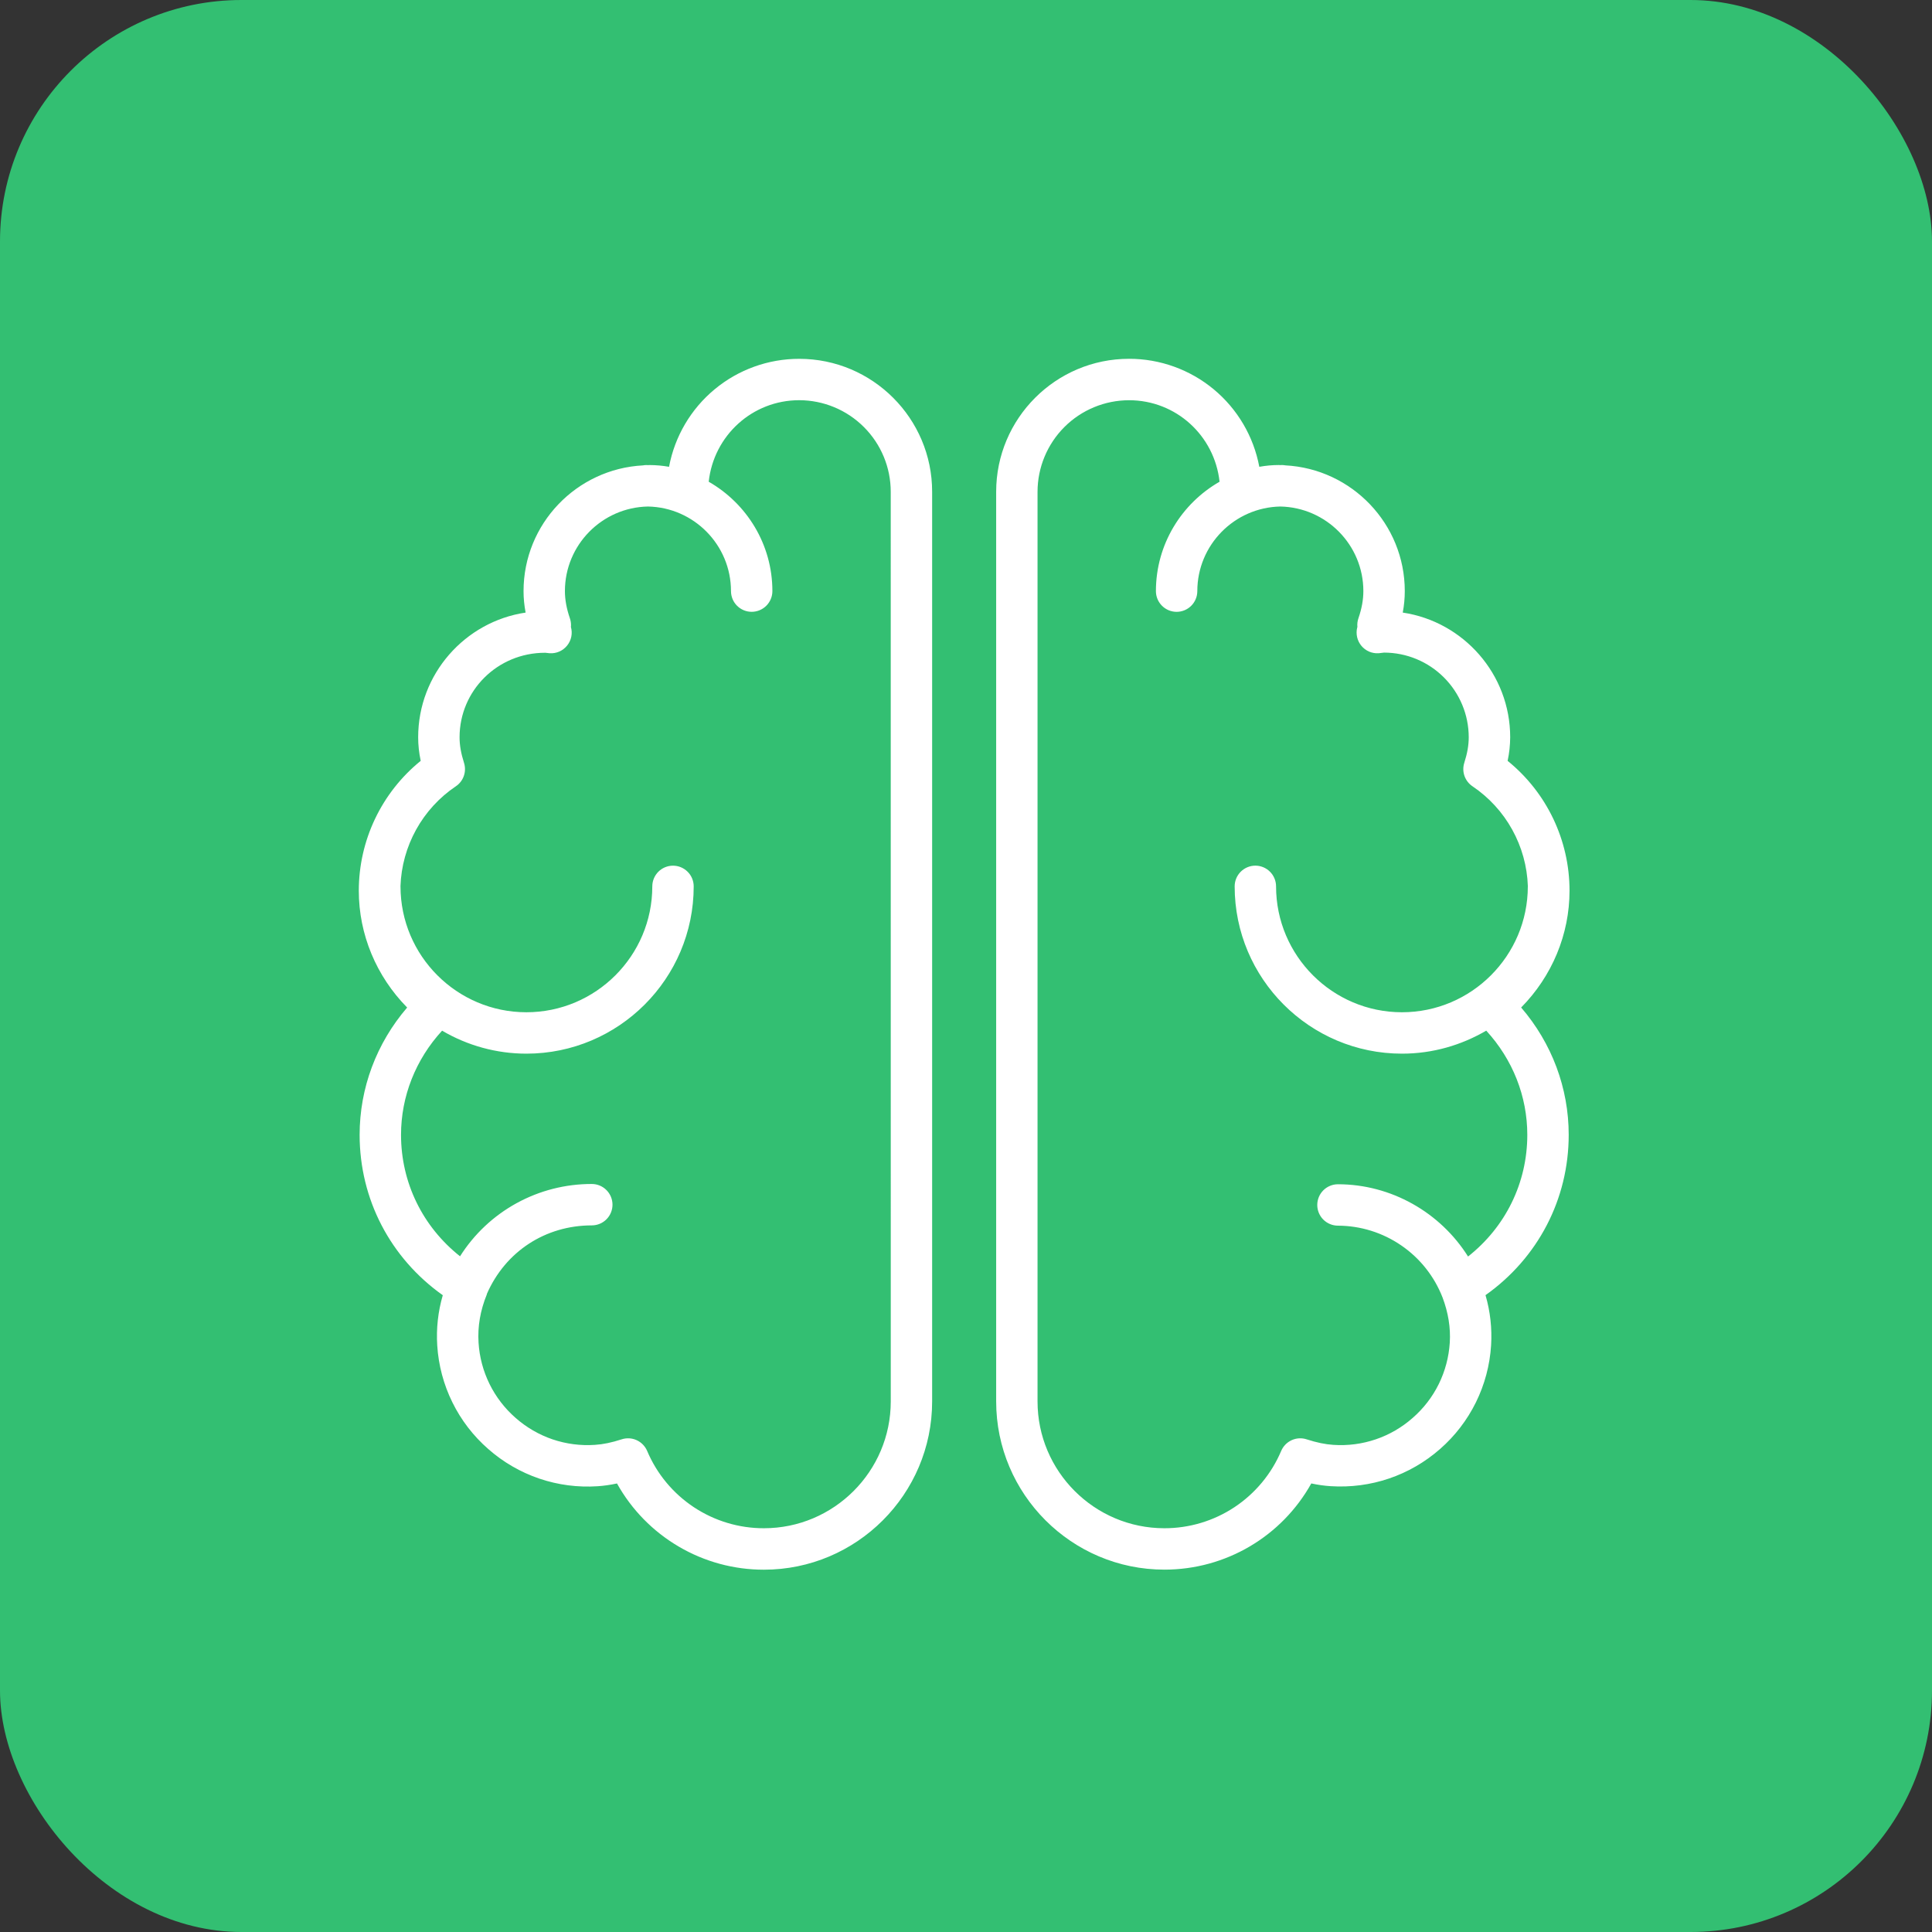 <?xml version="1.0" encoding="UTF-8"?> <svg xmlns="http://www.w3.org/2000/svg" viewBox="0 0 70 70" fill="none"><rect x="0" y="0" width="70" height="70" fill="#333333" stroke="none"/><rect width="70" height="70" rx="8.75" fill="#33BF72"></rect><path fill-rule="evenodd" clip-rule="evenodd" d="M56.867 32.273C56.867 30.436 56.038 28.713 54.624 27.567C54.685 27.286 54.715 27 54.717 26.713C54.717 24.424 53.023 22.523 50.824 22.195C50.873 21.939 50.898 21.678 50.898 21.417C50.898 18.98 48.977 16.988 46.571 16.861C46.531 16.854 46.49 16.85 46.45 16.849C46.43 16.849 46.41 16.852 46.39 16.852C46.37 16.852 46.35 16.849 46.33 16.849C46.101 16.849 45.87 16.87 45.627 16.913C45.42 15.812 44.836 14.819 43.974 14.104C43.112 13.39 42.028 12.999 40.908 13C38.253 13 36.093 15.161 36.093 17.817V50.776C36.093 54.137 38.827 56.871 42.188 56.871C44.418 56.871 46.442 55.664 47.511 53.748C47.751 53.8 47.98 53.832 48.212 53.847C49.663 53.94 51.077 53.464 52.175 52.501C52.716 52.028 53.158 51.453 53.476 50.808C53.793 50.164 53.98 49.463 54.025 48.745C54.063 48.132 53.995 47.517 53.823 46.926C55.721 45.581 56.837 43.45 56.837 41.116C56.837 39.423 56.227 37.798 55.114 36.504C56.234 35.37 56.867 33.853 56.867 32.273ZM55.337 41.117C55.337 42.859 54.547 44.457 53.19 45.526C52.186 43.928 50.405 42.908 48.477 42.908C48.278 42.908 48.087 42.987 47.946 43.128C47.806 43.268 47.727 43.459 47.727 43.658C47.727 43.857 47.806 44.048 47.946 44.188C48.087 44.329 48.278 44.408 48.477 44.408C49.297 44.411 50.097 44.661 50.773 45.126C51.45 45.59 51.97 46.248 52.267 47.012C52.472 47.556 52.563 48.106 52.528 48.649C52.495 49.169 52.36 49.678 52.13 50.146C51.899 50.614 51.578 51.031 51.185 51.373C50.794 51.718 50.339 51.983 49.846 52.15C49.352 52.318 48.83 52.386 48.309 52.35C48.013 52.331 47.706 52.267 47.343 52.15C47.164 52.091 46.971 52.102 46.8 52.18C46.629 52.258 46.493 52.397 46.42 52.569C46.068 53.401 45.479 54.11 44.726 54.609C43.974 55.107 43.09 55.372 42.188 55.371C39.654 55.371 37.592 53.31 37.592 50.776V17.817C37.593 16.938 37.943 16.095 38.564 15.473C39.186 14.851 40.029 14.502 40.908 14.501C42.607 14.501 44.005 15.781 44.187 17.454C42.812 18.242 41.881 19.722 41.881 21.418C41.881 21.616 41.96 21.807 42.101 21.948C42.241 22.088 42.432 22.168 42.631 22.168C42.83 22.168 43.021 22.088 43.161 21.948C43.302 21.807 43.381 21.616 43.381 21.418C43.381 19.746 44.725 18.385 46.389 18.352C48.053 18.385 49.397 19.746 49.397 21.417C49.397 21.728 49.339 22.05 49.218 22.402C49.183 22.504 49.17 22.611 49.181 22.718L49.175 22.735C49.146 22.85 49.145 22.97 49.171 23.085C49.197 23.201 49.25 23.308 49.326 23.399C49.401 23.49 49.498 23.562 49.606 23.609C49.715 23.655 49.834 23.676 49.952 23.668C50.017 23.663 50.083 23.655 50.148 23.645C50.961 23.646 51.741 23.969 52.316 24.545C52.891 25.12 53.215 25.899 53.215 26.713C53.215 26.999 53.164 27.293 53.054 27.637C53.005 27.792 53.007 27.959 53.06 28.112C53.114 28.265 53.215 28.397 53.35 28.488C53.947 28.89 54.44 29.427 54.789 30.057C55.138 30.686 55.333 31.389 55.357 32.108L55.356 32.114C55.356 34.63 53.31 36.676 50.795 36.676C48.281 36.676 46.234 34.63 46.234 32.114C46.234 31.916 46.155 31.725 46.014 31.584C45.874 31.444 45.683 31.364 45.484 31.364C45.285 31.364 45.094 31.444 44.954 31.584C44.813 31.725 44.734 31.916 44.734 32.114C44.734 35.457 47.453 38.176 50.795 38.176C51.91 38.176 52.95 37.868 53.849 37.342C54.809 38.387 55.337 39.724 55.337 41.117ZM28.958 13.001C27.839 13 26.754 13.39 25.893 14.105C25.031 14.819 24.447 15.813 24.241 16.913C24.008 16.872 23.773 16.851 23.537 16.85C23.517 16.85 23.497 16.852 23.477 16.853C23.457 16.852 23.438 16.85 23.417 16.85C23.375 16.85 23.335 16.855 23.296 16.862C20.89 16.988 18.969 18.98 18.969 21.418C18.969 21.674 18.994 21.933 19.044 22.195C16.844 22.523 15.151 24.424 15.151 26.714C15.151 26.991 15.181 27.273 15.243 27.567C14.542 28.135 13.977 28.852 13.589 29.667C13.201 30.481 13 31.372 13 32.274C13 33.853 13.633 35.37 14.752 36.505C13.639 37.8 13.03 39.425 13.03 41.117C13.03 43.452 14.145 45.582 16.043 46.928C15.871 47.518 15.803 48.134 15.842 48.748C15.887 49.465 16.073 50.166 16.391 50.81C16.708 51.455 17.15 52.029 17.692 52.502C18.231 52.977 18.858 53.34 19.538 53.572C20.219 53.803 20.938 53.897 21.654 53.849C21.882 53.834 22.114 53.8 22.355 53.749C22.883 54.697 23.655 55.486 24.591 56.035C25.526 56.585 26.592 56.874 27.677 56.873C31.038 56.873 33.773 54.138 33.773 50.777V17.817C33.774 15.161 31.613 13.001 28.958 13.001ZM32.274 50.776C32.274 53.31 30.212 55.371 27.678 55.371C26.776 55.373 25.893 55.107 25.14 54.609C24.387 54.11 23.798 53.401 23.447 52.569C23.373 52.397 23.238 52.258 23.067 52.18C22.896 52.102 22.702 52.091 22.523 52.15C22.162 52.267 21.855 52.331 21.557 52.35C21.037 52.386 20.515 52.318 20.021 52.151C19.528 51.983 19.072 51.718 18.681 51.373C18.289 51.031 17.968 50.614 17.737 50.146C17.507 49.678 17.371 49.169 17.339 48.649C17.301 48.069 17.401 47.481 17.638 46.901C17.642 46.893 17.64 46.883 17.643 46.875C18.314 45.347 19.756 44.398 21.442 44.398C21.641 44.398 21.832 44.319 21.972 44.179C22.113 44.038 22.192 43.847 22.192 43.648C22.192 43.45 22.113 43.259 21.972 43.118C21.832 42.977 21.641 42.898 21.442 42.898C20.49 42.896 19.552 43.135 18.717 43.593C17.882 44.051 17.177 44.713 16.668 45.518C15.318 44.449 14.53 42.855 14.53 41.117C14.53 39.724 15.059 38.387 16.018 37.343C16.944 37.888 17.998 38.176 19.072 38.176C22.415 38.176 25.134 35.458 25.134 32.115C25.134 31.916 25.055 31.725 24.914 31.585C24.773 31.444 24.582 31.365 24.384 31.365C24.185 31.365 23.994 31.444 23.853 31.585C23.713 31.725 23.634 31.916 23.634 32.115C23.634 34.63 21.587 36.676 19.072 36.676C16.556 36.676 14.511 34.63 14.511 32.115L14.51 32.112C14.534 31.392 14.729 30.689 15.077 30.059C15.426 29.429 15.919 28.89 16.517 28.488C16.651 28.398 16.753 28.266 16.806 28.113C16.859 27.959 16.861 27.793 16.812 27.639C16.702 27.293 16.651 27 16.651 26.713C16.651 25.026 18.021 23.651 19.748 23.651H19.759C19.811 23.658 19.863 23.665 19.915 23.668C20.035 23.676 20.155 23.655 20.265 23.607C20.375 23.558 20.472 23.484 20.547 23.391C20.623 23.298 20.675 23.187 20.699 23.07C20.723 22.952 20.718 22.83 20.685 22.715C20.686 22.697 20.688 22.681 20.689 22.667C20.691 22.577 20.677 22.488 20.648 22.402C20.527 22.049 20.468 21.727 20.468 21.416C20.468 19.745 21.812 18.384 23.477 18.352C25.14 18.384 26.485 19.745 26.485 21.417C26.485 21.616 26.564 21.807 26.704 21.947C26.845 22.088 27.035 22.167 27.235 22.167C27.433 22.167 27.624 22.088 27.765 21.947C27.905 21.807 27.985 21.616 27.985 21.417C27.985 19.721 27.054 18.242 25.678 17.454C25.86 15.781 27.259 14.5 28.957 14.5C29.837 14.501 30.68 14.851 31.301 15.473C31.923 16.094 32.273 16.937 32.273 17.817L32.274 50.776Z" fill="white"></path></svg> 